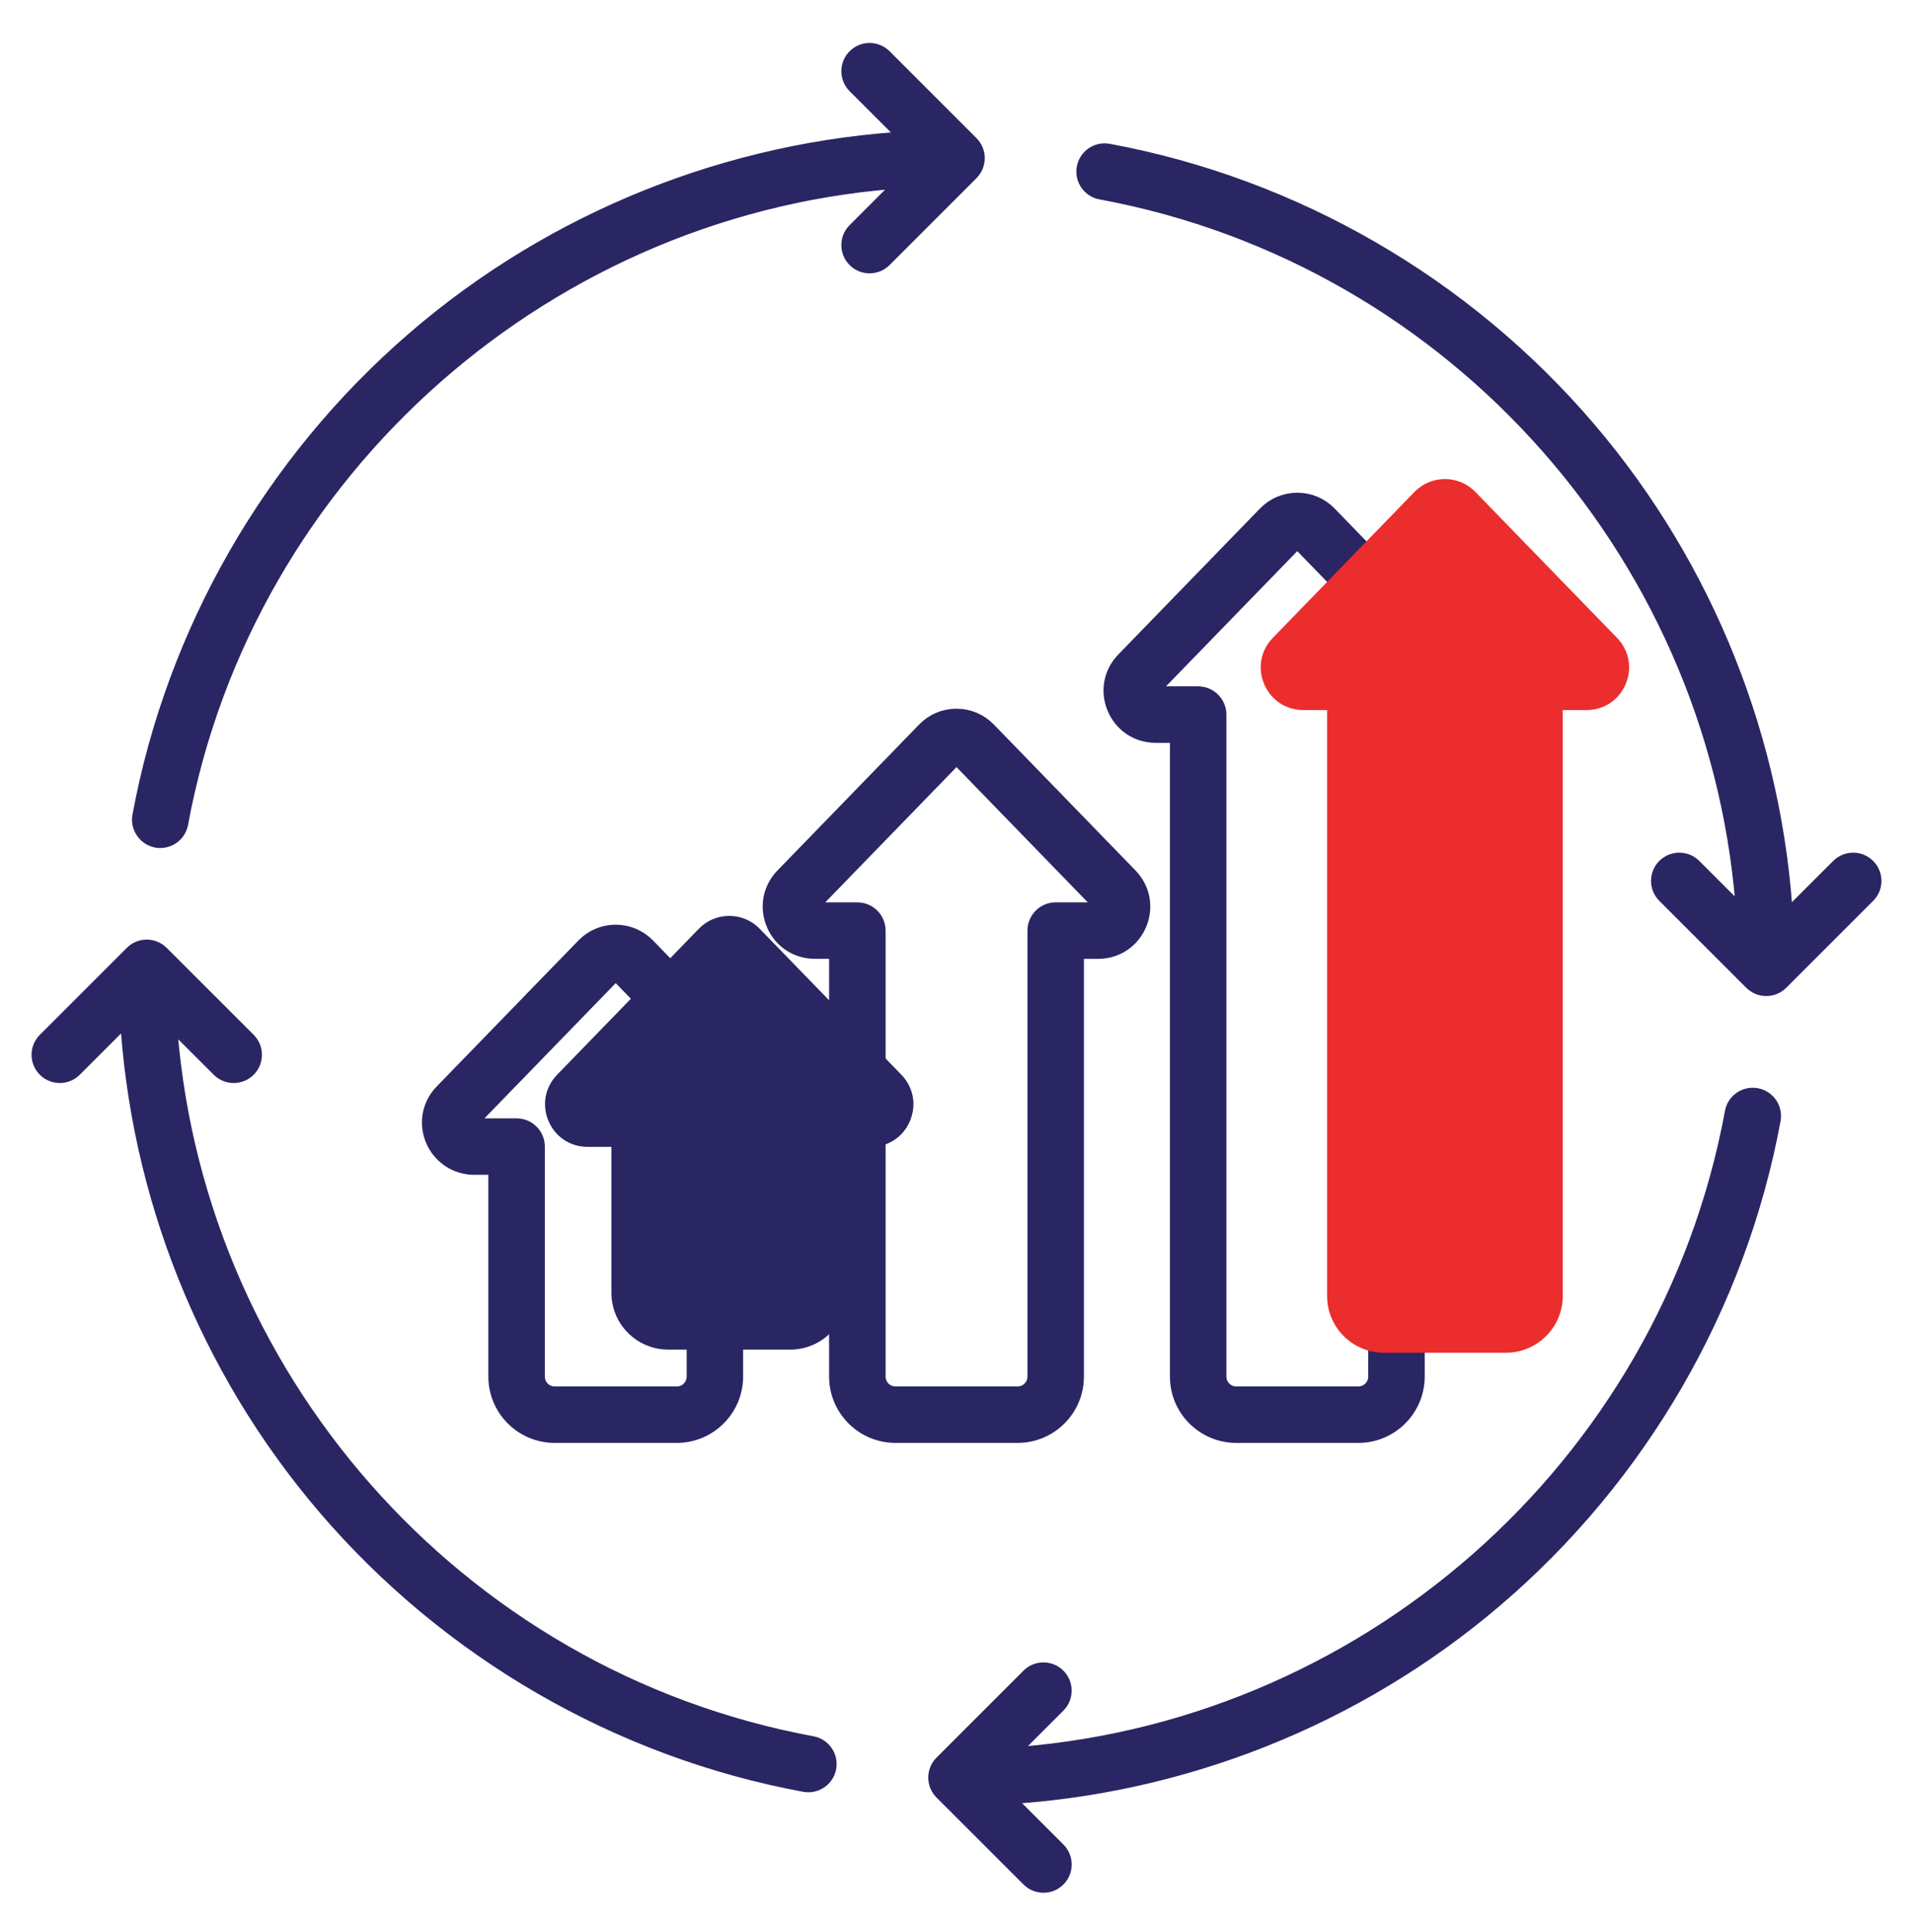 <svg xmlns="http://www.w3.org/2000/svg" width="100" height="101" viewBox="0 0 100 101" fill="none"><path d="M28.995 74.932H35.377C37.014 74.932 38.346 73.6 38.346 71.963V60.916H39.586C40.497 60.916 41.282 60.397 41.635 59.559C41.989 58.721 41.815 57.795 41.182 57.143L33.782 49.518C33.358 49.08 32.789 48.84 32.186 48.84C31.582 48.84 31.014 49.08 30.59 49.518L23.19 57.143C22.555 57.795 22.383 58.721 22.737 59.559C23.086 60.383 23.891 60.916 24.788 60.916H26.028V71.963C26.026 73.6 27.358 74.932 28.995 74.932ZM24.786 58.965C24.635 58.965 24.567 58.875 24.534 58.799C24.502 58.723 24.485 58.612 24.59 58.504L31.991 50.879C32.059 50.809 32.135 50.795 32.186 50.795C32.237 50.795 32.313 50.811 32.381 50.879L39.782 58.504C39.885 58.612 39.87 58.723 39.838 58.799C39.807 58.875 39.737 58.965 39.588 58.965H37.372C36.833 58.965 36.395 59.403 36.395 59.942V71.965C36.395 72.526 35.94 72.981 35.379 72.981H28.997C28.436 72.981 27.981 72.526 27.981 71.965V59.942C27.981 59.403 27.544 58.965 27.004 58.965H24.786ZM56.161 71.965V49.627H57.401C58.311 49.627 59.096 49.108 59.45 48.27C59.803 47.432 59.631 46.506 58.997 45.852L51.596 38.227C51.172 37.789 50.604 37.549 49.998 37.549C49.393 37.549 48.827 37.789 48.403 38.227L41.002 45.852C40.368 46.504 40.196 47.43 40.549 48.268C40.903 49.106 41.69 49.625 42.6 49.625H43.84V71.963C43.84 73.6 45.172 74.932 46.809 74.932H53.192C54.829 74.932 56.161 73.602 56.161 71.965ZM45.794 71.965V48.651C45.794 48.112 45.356 47.674 44.817 47.674H42.6C42.452 47.674 42.381 47.584 42.348 47.508C42.317 47.432 42.299 47.321 42.405 47.213L49.805 39.586C49.873 39.516 49.95 39.502 50.001 39.502C50.051 39.502 50.127 39.518 50.196 39.586L57.596 47.211C57.7 47.319 57.684 47.432 57.653 47.506C57.622 47.582 57.551 47.672 57.403 47.672H55.186C54.647 47.672 54.209 48.11 54.209 48.649V71.963C54.209 72.524 53.754 72.979 53.194 72.979H46.811C46.248 72.979 45.794 72.524 45.794 71.965ZM64.624 74.932H71.006C72.643 74.932 73.975 73.6 73.975 71.963V38.334H75.215C76.126 38.334 76.911 37.815 77.264 36.977C77.618 36.139 77.444 35.213 76.811 34.561L69.411 26.936C68.987 26.498 68.42 26.258 67.815 26.258C67.21 26.258 66.643 26.498 66.219 26.936L58.819 34.561C58.184 35.213 58.012 36.139 58.366 36.977C58.719 37.815 59.506 38.334 60.416 38.334H61.657V71.963C61.655 73.6 62.985 74.932 64.624 74.932ZM60.413 36.381C60.262 36.381 60.194 36.291 60.161 36.215C60.129 36.139 60.112 36.028 60.217 35.92L67.618 28.295C67.686 28.225 67.762 28.211 67.813 28.211C67.864 28.211 67.94 28.227 68.008 28.295L75.409 35.92C75.512 36.028 75.497 36.141 75.465 36.215C75.434 36.291 75.364 36.381 75.215 36.381H72.999C72.46 36.381 72.022 36.819 72.022 37.358V71.963C72.022 72.524 71.567 72.979 71.006 72.979H64.624C64.063 72.979 63.608 72.524 63.608 71.963V37.358C63.608 36.819 63.17 36.381 62.631 36.381H60.413ZM7.417 42.674C9.196 33.055 14.276 24.219 21.725 17.793C28.973 11.539 38.161 7.854 47.704 7.35L44.766 4.412C44.385 4.031 44.385 3.412 44.766 3.031C45.147 2.651 45.766 2.651 46.147 3.031L50.692 7.576C50.876 7.76 50.977 8.008 50.977 8.268C50.977 8.528 50.873 8.776 50.692 8.959L46.147 13.504C45.766 13.885 45.147 13.885 44.766 13.504C44.385 13.123 44.385 12.504 44.766 12.123L47.573 9.317C28.748 10.418 12.782 24.412 9.338 43.033C9.297 43.258 9.178 43.46 9.003 43.606C8.828 43.752 8.607 43.832 8.379 43.832C8.321 43.832 8.26 43.826 8.2 43.817C7.67 43.713 7.319 43.203 7.417 42.674ZM97.565 46.74L93.02 51.285C92.836 51.469 92.588 51.571 92.329 51.571C92.069 51.571 91.821 51.467 91.637 51.285L87.092 46.74C86.711 46.36 86.711 45.74 87.092 45.36C87.473 44.979 88.092 44.979 88.473 45.36L91.28 48.166C90.176 29.313 76.254 13.387 57.565 9.932C57.439 9.909 57.318 9.861 57.211 9.791C57.103 9.721 57.01 9.631 56.937 9.525C56.864 9.419 56.813 9.3 56.787 9.175C56.76 9.049 56.758 8.919 56.782 8.793C56.879 8.264 57.389 7.912 57.92 8.01C67.629 9.805 76.524 14.955 82.967 22.512C89.126 29.737 92.743 38.836 93.245 48.297L96.182 45.36C96.365 45.177 96.614 45.074 96.873 45.074C97.132 45.074 97.38 45.177 97.563 45.36C97.654 45.45 97.727 45.557 97.776 45.676C97.826 45.794 97.852 45.921 97.852 46.05C97.852 46.178 97.827 46.305 97.778 46.424C97.728 46.542 97.656 46.65 97.565 46.74ZM92.585 58.518C90.79 68.225 85.641 77.119 78.086 83.561C70.862 89.721 61.76 93.338 52.297 93.842L55.237 96.781C55.42 96.965 55.523 97.213 55.523 97.472C55.523 97.731 55.42 97.979 55.237 98.162C55.045 98.354 54.795 98.448 54.545 98.448C54.295 98.448 54.045 98.352 53.854 98.162L49.309 93.617C49.126 93.434 49.023 93.186 49.023 92.927C49.023 92.668 49.126 92.42 49.309 92.237L53.854 87.692C54.235 87.311 54.854 87.311 55.235 87.692C55.616 88.073 55.616 88.692 55.235 89.073L52.428 91.879C71.282 90.776 87.207 76.854 90.663 58.164C90.76 57.633 91.268 57.283 91.801 57.381C92.331 57.479 92.682 57.987 92.585 58.518ZM43.217 92.397C43.176 92.621 43.057 92.823 42.882 92.969C42.707 93.115 42.486 93.195 42.258 93.195C42.2 93.195 42.139 93.19 42.079 93.18C32.389 91.389 23.506 86.252 17.067 78.719C10.889 71.49 7.258 62.371 6.754 52.895L3.817 55.832C3.436 56.213 2.817 56.213 2.436 55.832C2.055 55.451 2.055 54.832 2.436 54.451L6.981 49.907C7.362 49.524 7.981 49.526 8.362 49.907L12.907 54.451C13.288 54.832 13.288 55.451 12.907 55.832C12.526 56.213 11.907 56.213 11.526 55.832L8.719 53.026C9.823 71.873 23.76 87.807 42.436 91.26C42.963 91.358 43.315 91.865 43.217 92.397Z" fill="#2A2663" stroke="#2A2663"></path><path d="M78.723 70.717H72.34C70.701 70.717 69.371 69.385 69.373 67.749V37.12H68.133C67.223 37.12 66.436 36.6 66.082 35.762C65.729 34.924 65.901 33.998 66.535 33.346L73.936 25.721C74.36 25.284 74.926 25.044 75.531 25.044C76.137 25.044 76.703 25.284 77.127 25.721L84.528 33.346C85.16 33.998 85.334 34.924 84.981 35.762C84.627 36.6 83.842 37.12 82.932 37.12H81.692V67.749C81.692 69.385 80.36 70.717 78.723 70.717Z" fill="#EB2D2D"></path><path d="M41.312 70.554H34.929C33.29 70.554 31.96 69.222 31.962 67.585V59.956H30.722C29.812 59.956 29.025 59.437 28.671 58.599C28.318 57.761 28.489 56.835 29.124 56.183L36.525 48.558C36.948 48.121 37.515 47.88 38.12 47.88C38.726 47.88 39.292 48.121 39.716 48.558L47.116 56.183C47.749 56.835 47.923 57.761 47.569 58.599C47.216 59.437 46.431 59.956 45.521 59.956H44.281V67.585C44.281 69.222 42.948 70.554 41.312 70.554Z" fill="#2A2663"></path></svg>